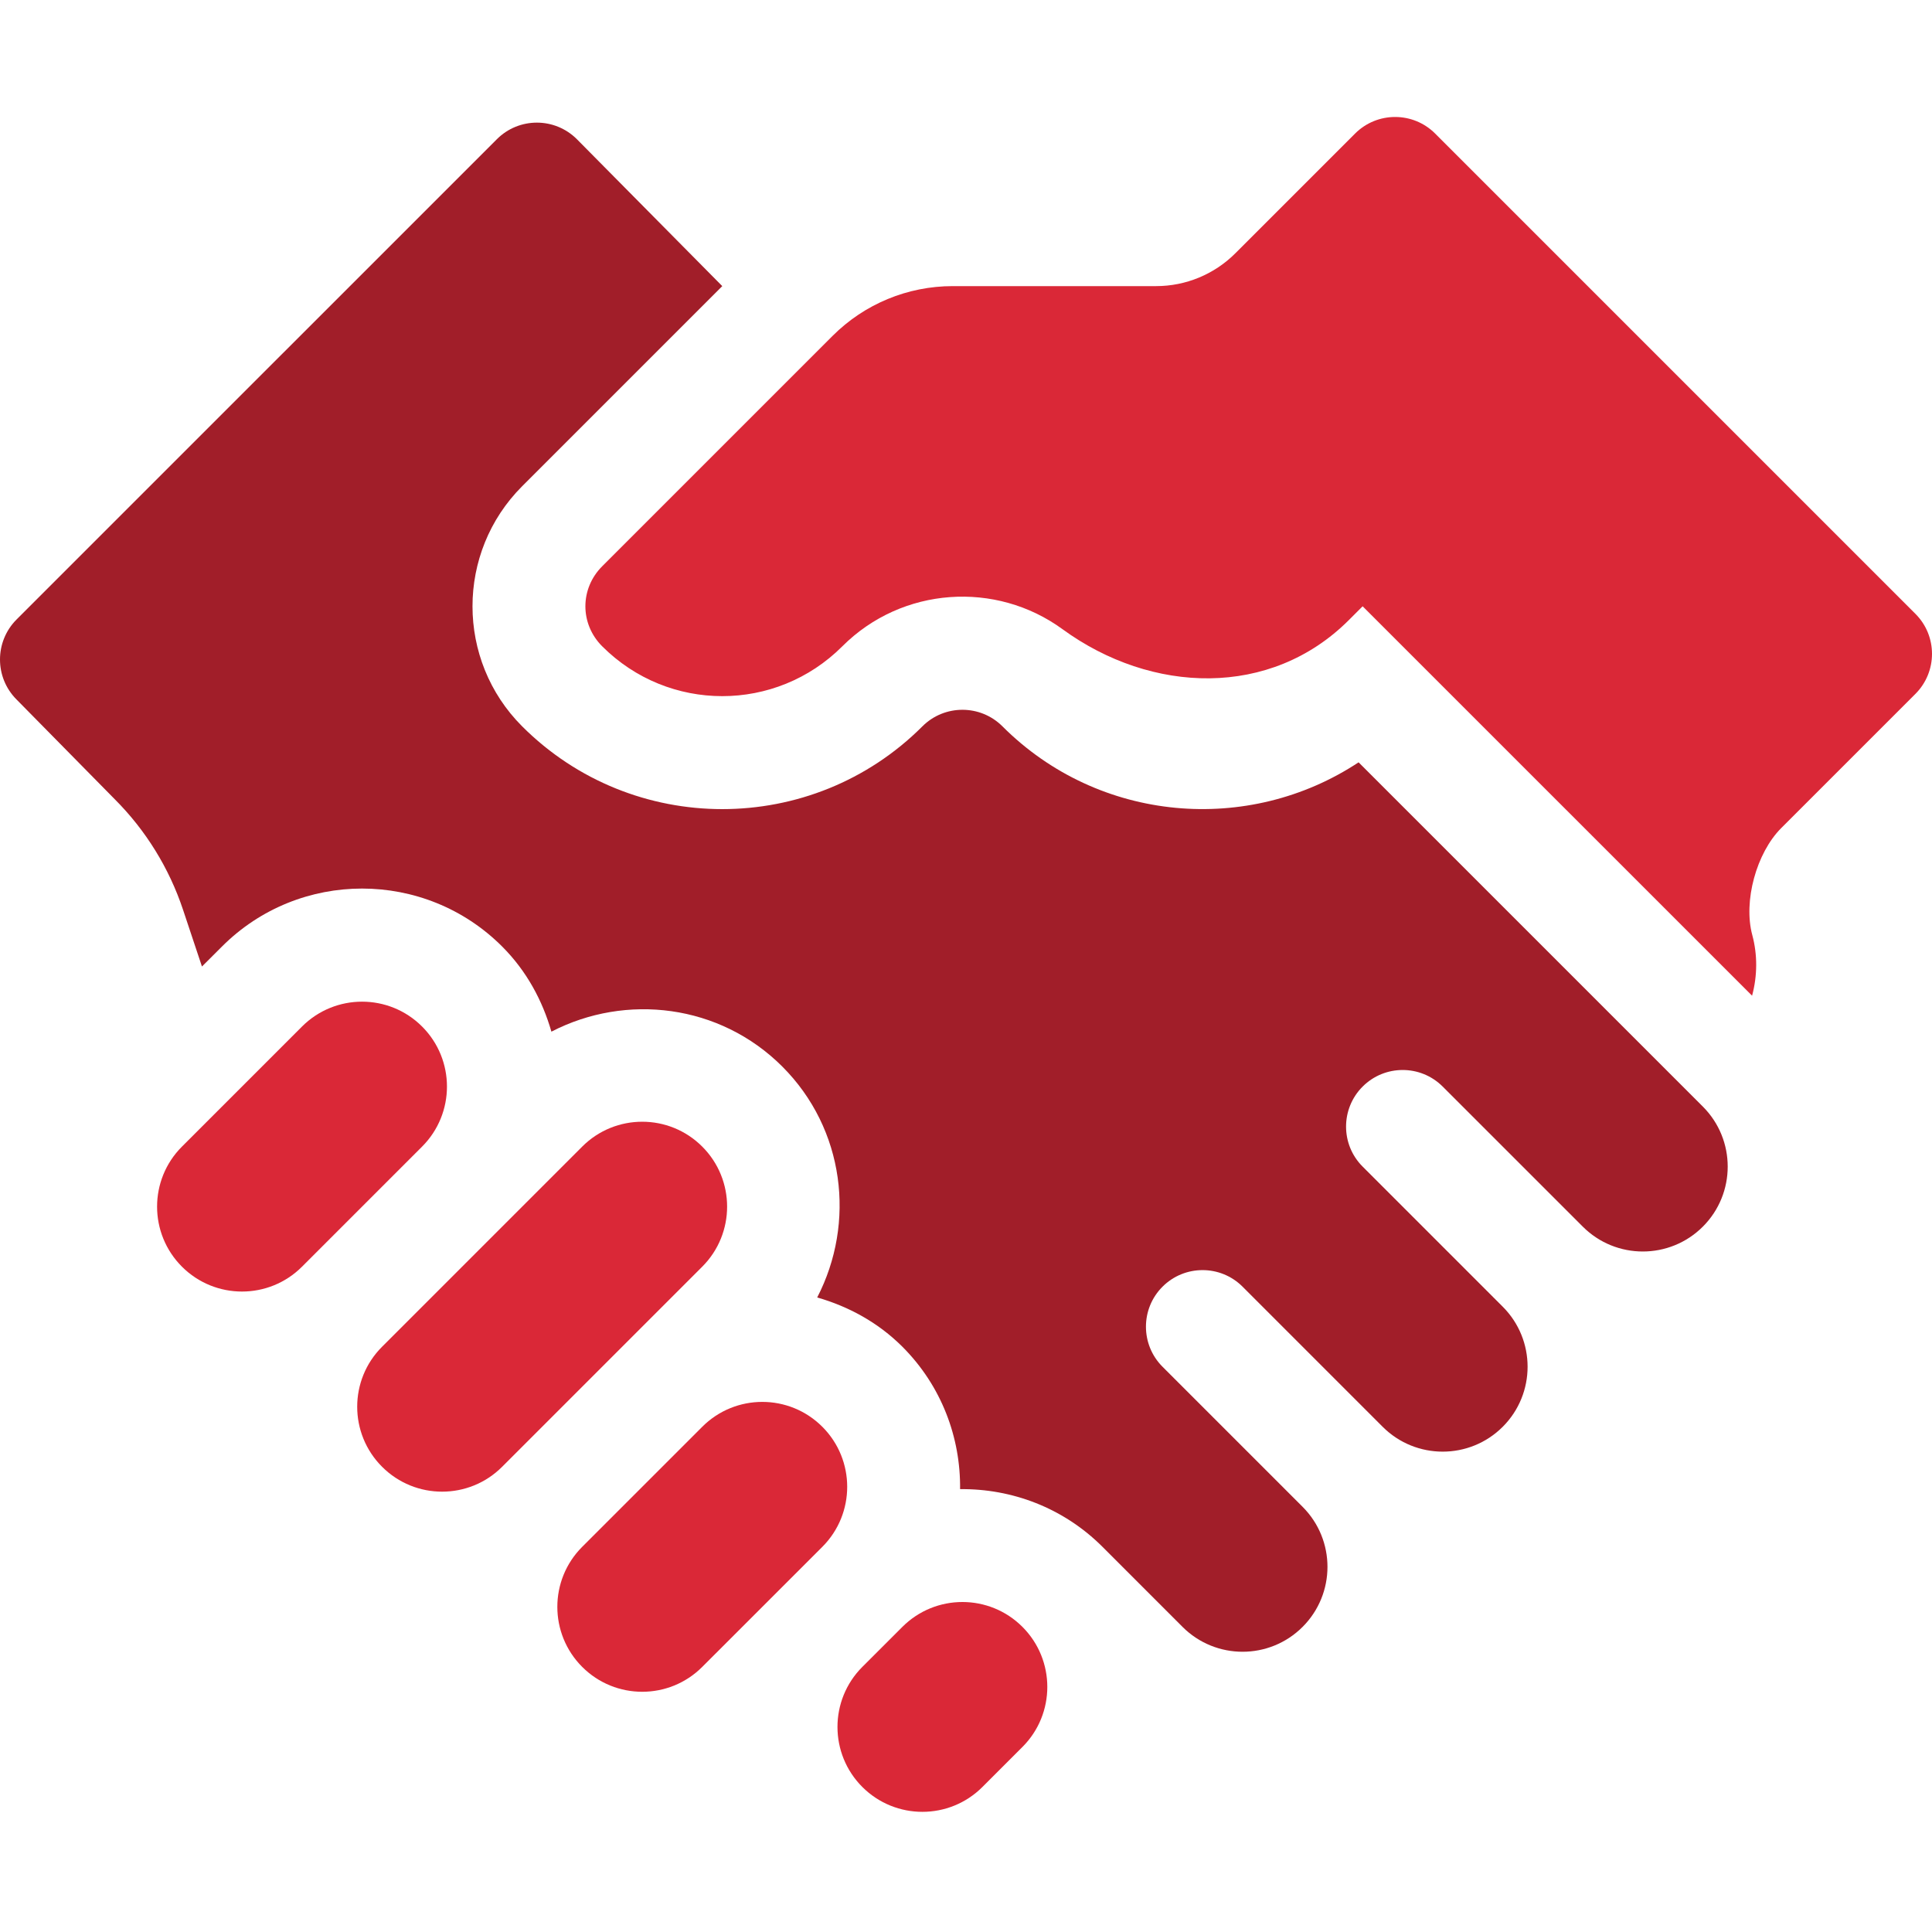 <svg xmlns="http://www.w3.org/2000/svg" width="64" height="64" viewBox="0 0 64 64" fill="none"><path d="M10.005 34.005L6.027 37.983C4.929 39.081 4.929 40.862 6.027 41.96C7.126 43.059 8.907 43.059 10.005 41.96L13.982 37.983C15.081 36.884 15.081 35.103 13.982 34.005C12.884 32.907 11.104 32.907 10.005 34.005Z" fill="#DA2837"></path><path d="M23.263 47.264L19.286 51.241C18.188 52.339 18.188 54.12 19.286 55.218C20.384 56.317 22.165 56.317 23.263 55.218L27.241 51.241C28.339 50.143 28.339 48.362 27.241 47.264C26.142 46.165 24.362 46.165 23.263 47.264Z" fill="#DA2837"></path><path d="M32.544 59.196L33.87 57.87C34.968 56.772 34.968 54.991 33.87 53.893C32.772 52.794 30.991 52.794 29.892 53.893L28.566 55.218C27.468 56.317 27.468 58.098 28.566 59.196C29.665 60.294 31.446 60.294 32.544 59.196Z" fill="#DA2837"></path><path d="M19.286 37.983L12.657 44.612C11.558 45.71 11.558 47.491 12.657 48.589C13.755 49.688 15.536 49.688 16.634 48.589L23.263 41.96C24.361 40.862 24.361 39.081 23.263 37.983C22.165 36.884 20.384 36.884 19.286 37.983Z" fill="#DA2837"></path><path d="M23.926 9.478L19.111 4.612C18.378 3.879 17.191 3.879 16.459 4.612L0.549 20.521C-0.183 21.254 -0.183 22.441 0.549 23.173L3.8 26.474C4.829 27.503 5.604 28.758 6.064 30.139L6.69 32.017L7.354 31.354C9.912 28.795 14.076 28.795 16.634 31.354C17.445 32.165 17.969 33.144 18.266 34.175C20.737 32.896 23.846 33.262 25.915 35.331C27.984 37.4 28.35 40.509 27.071 42.98C28.102 43.277 29.081 43.801 29.893 44.612C31.191 45.911 31.824 47.623 31.804 49.33C33.51 49.31 35.223 49.942 36.522 51.241C37.174 51.894 39.173 53.893 39.173 53.893C40.272 54.991 42.052 54.991 43.15 53.893C44.249 52.794 44.249 51.014 43.15 49.915L38.51 45.275C37.778 44.542 37.778 43.355 38.51 42.623C39.243 41.891 40.43 41.891 41.162 42.623L45.802 47.264C46.9 48.362 48.682 48.362 49.78 47.264C50.878 46.166 50.878 44.384 49.78 43.286L45.139 38.645C44.407 37.914 44.407 36.727 45.139 35.994C45.872 35.262 47.059 35.262 47.791 35.994L52.432 40.634C53.53 41.732 55.31 41.732 56.409 40.634C57.507 39.536 57.507 37.755 56.409 36.657L45.005 25.253C41.367 27.659 36.408 27.263 33.207 24.061C32.476 23.33 31.287 23.33 30.556 24.061C26.9 27.717 20.953 27.717 17.297 24.061C15.104 21.869 15.104 18.3 17.297 16.107L23.926 9.478Z" fill="#A11E29"></path><path d="M47.541 4.424C46.809 3.692 45.622 3.692 44.889 4.424L40.923 8.39C40.227 9.086 39.283 9.478 38.298 9.478H31.559C30.067 9.478 28.637 10.07 27.582 11.125L19.949 18.758C19.206 19.501 19.206 20.668 19.949 21.41C22.149 23.611 25.703 23.611 27.903 21.41C29.887 19.427 32.995 19.237 35.193 20.84C38.15 22.998 42.094 23.129 44.682 20.541L45.139 20.084L58.04 32.984C58.218 32.324 58.222 31.625 58.047 30.976C57.744 29.851 58.184 28.253 59.007 27.429L63.451 22.986C64.183 22.253 64.183 21.066 63.451 20.334L47.541 4.424Z" fill="#DA2837"></path></svg>